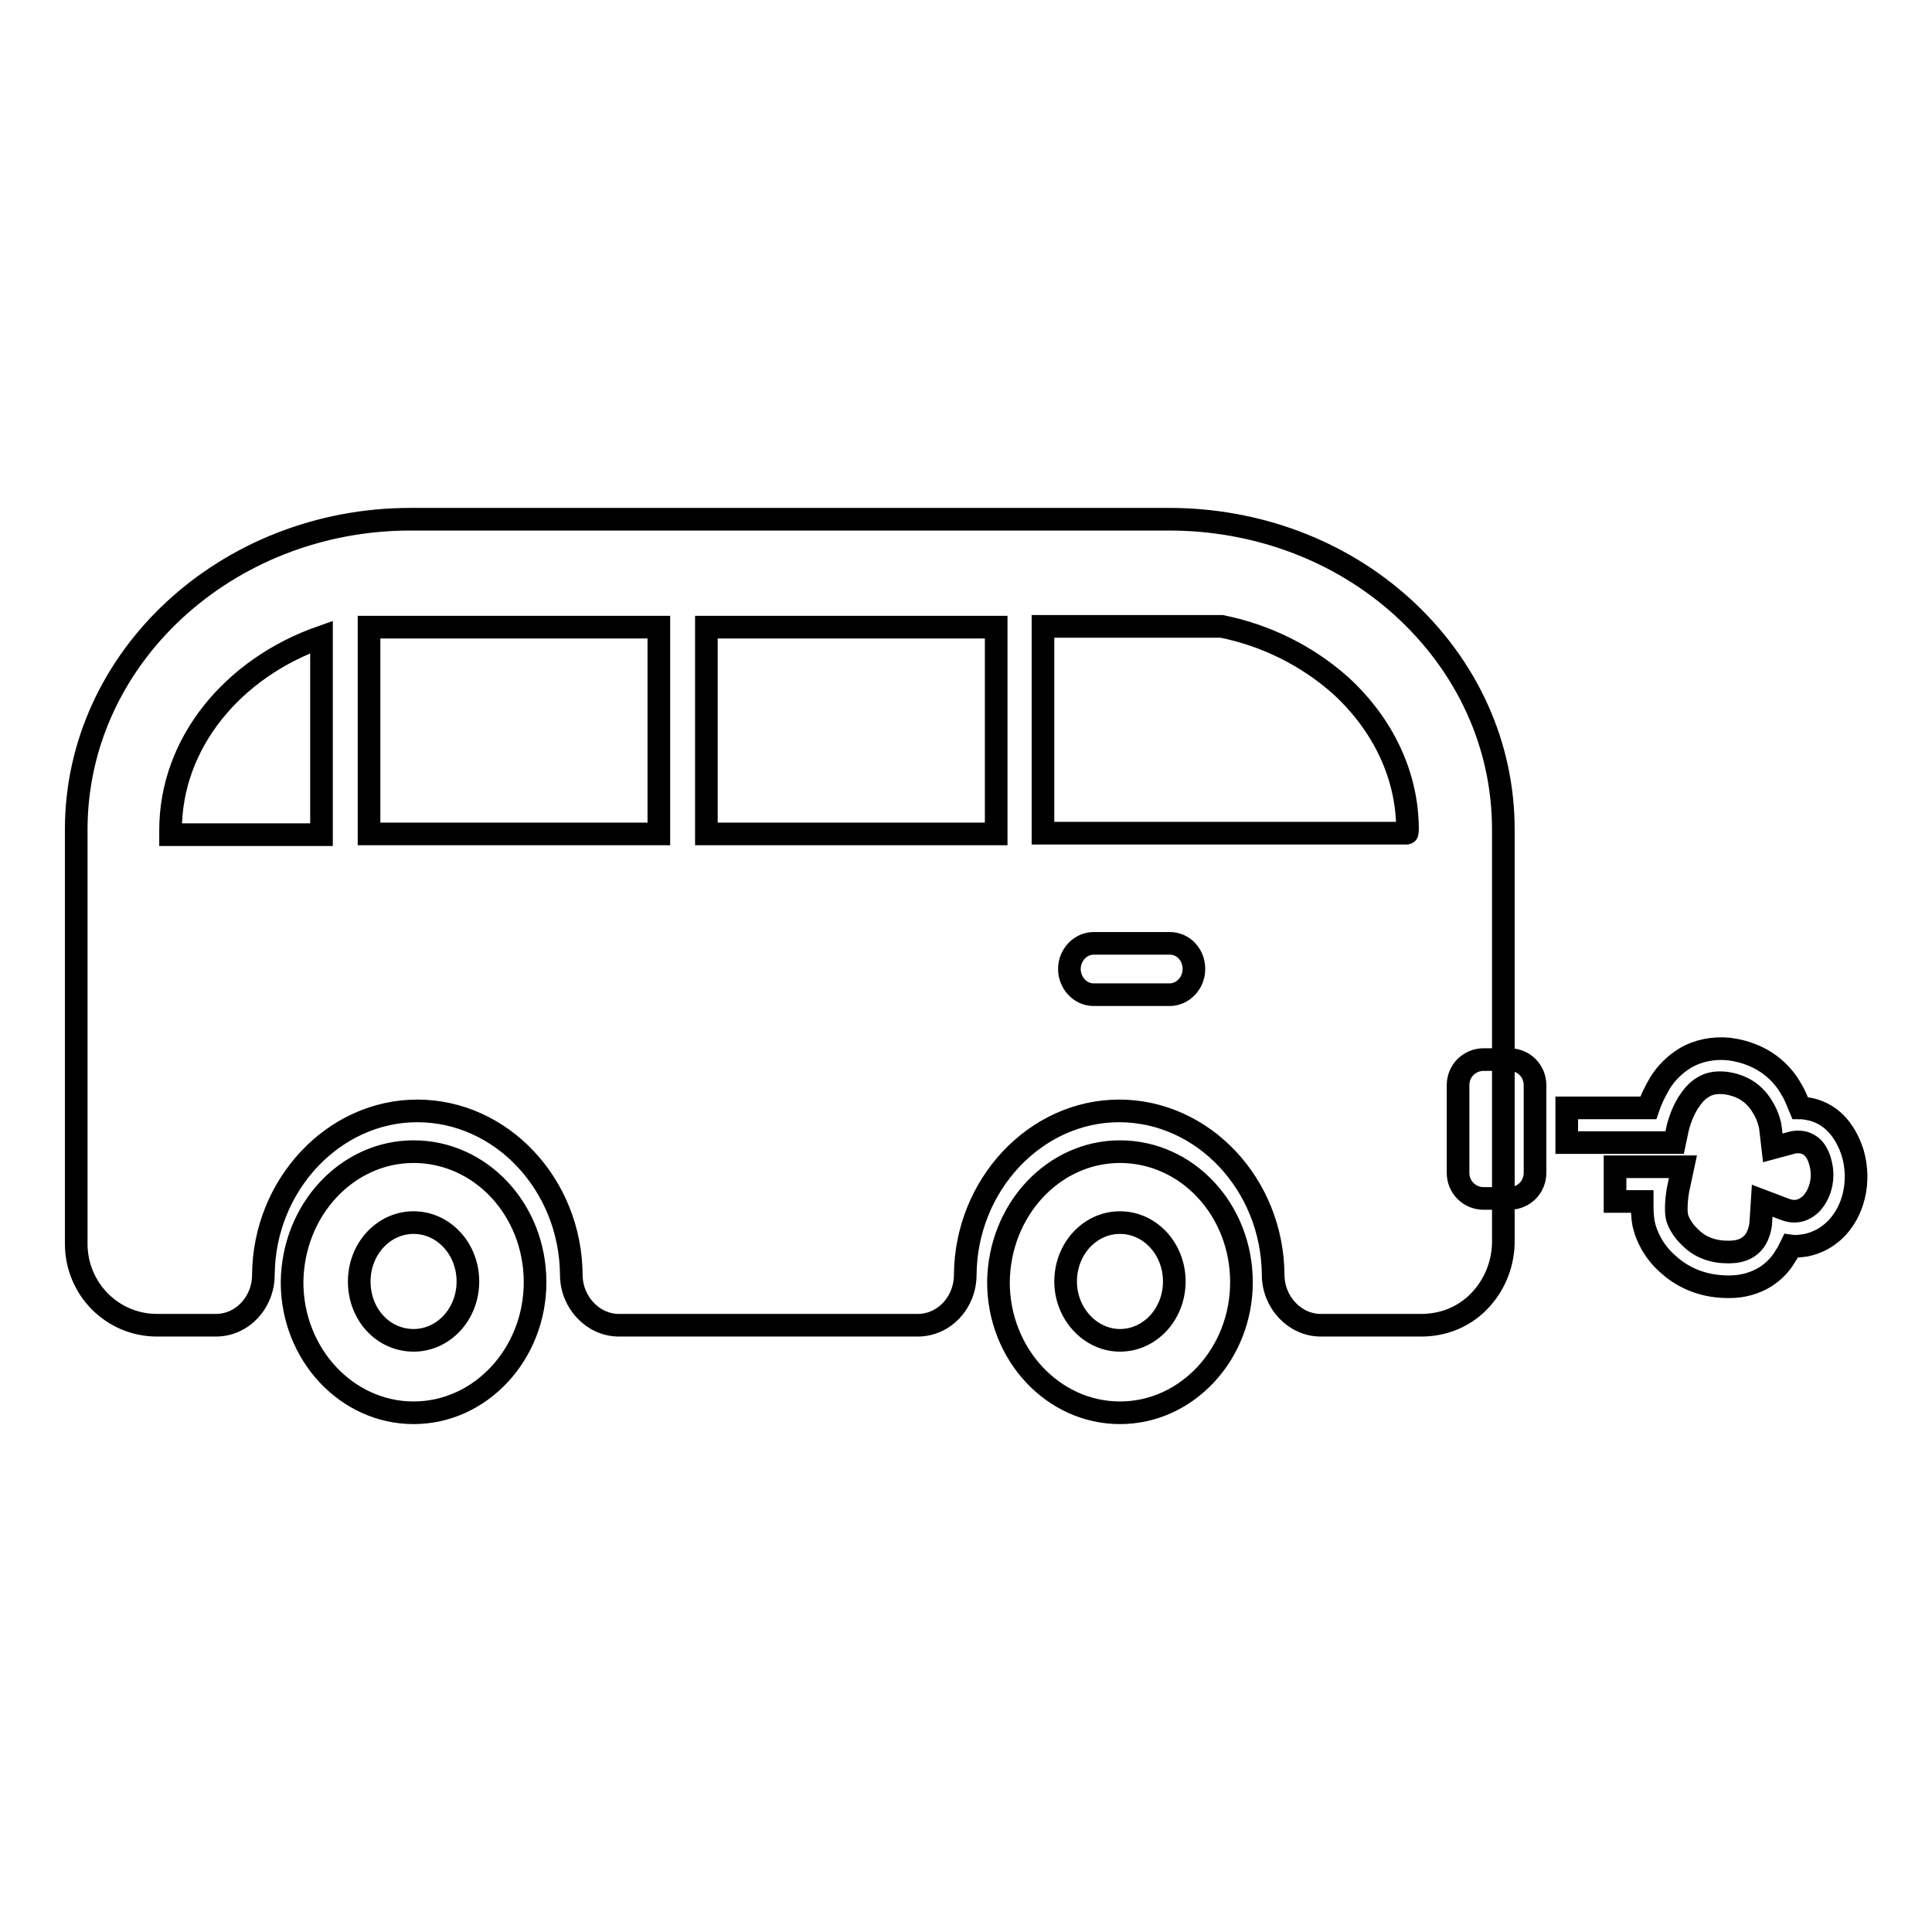 <?xml version="1.0" encoding="utf-8"?>
<!-- Svg Vector Icons : http://www.onlinewebfonts.com/icon -->
<!DOCTYPE svg PUBLIC "-//W3C//DTD SVG 1.1//EN" "http://www.w3.org/Graphics/SVG/1.1/DTD/svg11.dtd">
<svg version="1.1" xmlns="http://www.w3.org/2000/svg" xmlns:xlink="http://www.w3.org/1999/xlink" x="0px" y="0px" viewBox="0 0 256 256" enable-background="new 0 0 256 256" xml:space="preserve">
<g><g><path stroke-width="3" fill-opacity="0" stroke="#000000"  d="M195.5,172.9c-2,1.8-4.5,2.7-7.2,2.7h-13.3c-3.4,0-6.3-3-6.3-6.7c-0.1-12-9.3-21.7-20.4-21.7c-11.1,0-20.3,9.8-20.4,21.7c0,3.7-2.8,6.7-6.3,6.7H82c-3.4,0-6.3-3-6.3-6.7c-0.1-12-9.3-21.7-20.4-21.7c-11.1,0-20.3,9.8-20.4,21.7c0,3.7-2.8,6.7-6.3,6.7h-7.8c-5.9,0-10.7-4.8-10.7-10.8v-54.9c0-22.7,19.9-41.1,44.3-41.1h100.5c11.6,0,22.6,4.1,30.9,11.6c8.6,7.8,13.4,18.3,13.4,29.5v54.9C199.1,167.9,197.8,170.8,195.5,172.9L195.5,172.9z M42.6,84.4c-11.7,4.1-20,14-20,25.6c0,0,0,0.5,0,0.6h20V84.4L42.6,84.4z M87.3,83.1H48.9v27.4h38.4V83.1L87.3,83.1z M131.9,83.1H93.6v27.4h38.4V83.1L131.9,83.1z M144.9,131.8H155c1.7,0,3.2-1.5,3.2-3.4c0-1.9-1.4-3.4-3.2-3.4h-10.1c-1.7,0-3.2,1.5-3.2,3.4C141.7,130.2,143.1,131.8,144.9,131.8L144.9,131.8z M186.5,109.9c0-7.1-3.2-13.9-8.9-19.1c-4.4-3.9-9.8-6.6-15.7-7.8h-23.7v27.4h48.2C186.5,110.5,186.5,109.9,186.5,109.9L186.5,109.9z M54.8,152.6c8.9,0,16.1,7.7,16.1,17.3c0,9.5-7.2,17.3-16.1,17.3c-8.9,0-16.1-7.8-16.1-17.3C38.8,160.3,46,152.6,54.8,152.6L54.8,152.6z M54.8,177.6c4,0,7.2-3.5,7.2-7.8s-3.2-7.8-7.2-7.8c-4,0-7.2,3.5-7.2,7.8C47.6,174.2,50.8,177.6,54.8,177.6L54.8,177.6z M148.4,152.6c8.9,0,16.1,7.7,16.1,17.3c0,9.5-7.2,17.3-16.1,17.3c-8.9,0-16.1-7.8-16.1-17.3C132.4,160.3,139.6,152.6,148.4,152.6L148.4,152.6z M148.4,177.6c4,0,7.2-3.5,7.2-7.8s-3.2-7.8-7.2-7.8c-4,0-7.2,3.5-7.2,7.8S144.5,177.6,148.4,177.6L148.4,177.6z M200,158.8h-3.4c-1.9,0-3.4-1.5-3.4-3.4v-11.6c0-1.9,1.5-3.4,3.4-3.4h3.4c1.9,0,3.4,1.5,3.4,3.4v11.6C203.4,157.3,201.9,158.8,200,158.8L200,158.8z M243,163.1c-1.1,1-2.3,1.6-3.7,1.9c-0.7,0.1-1.3,0.2-2,0.1c-0.2,0.4-0.4,0.9-0.7,1.3c-0.7,1.2-1.6,2.1-2.7,2.8c-1.3,0.8-2.9,1.3-4.7,1.3c-0.1,0-0.1,0-0.2,0c-4,0-6.6-1.7-8.1-3.1c-1.9-1.7-2.8-3.8-3.1-5.2c-0.2-1-0.2-2-0.2-3H214v-4.6h9l-0.6,2.8c-0.2,0.9-0.4,2.8-0.2,3.8c0.1,0.5,0.6,1.7,1.8,2.8c1.3,1.3,3,1.9,5,1.9c0,0,0.1,0,0.1,0c1.7,0,2.9-0.6,3.6-1.8c0.5-0.9,0.6-1.9,0.6-1.9l0.2-3.1l2.9,1.1c1.7,0.7,2.8,0,3.5-0.6c1.3-1.3,1.9-3.5,1.3-5.6c-0.5-1.9-1.5-2.4-2.2-2.6c-0.8-0.2-1.5,0-1.5,0l-2.6,0.7l-0.3-2.6c0-0.1-0.2-1.5-1.1-2.9c-1.1-1.8-2.7-2.8-4.9-3.1c-1.1-0.1-2.1,0-3,0.6c-0.7,0.4-1.3,1.1-1.9,2c-1,1.6-1.4,3.4-1.4,3.4l-0.4,1.9h-14.3v-4.6h10.8c0.3-0.9,0.8-2,1.5-3.2c0.9-1.5,2.1-2.6,3.4-3.4c1.7-1,3.7-1.4,5.8-1.2c4.6,0.6,7.1,3.2,8.3,5.4c0.5,0.8,0.8,1.7,1.1,2.4c0.5,0,1,0.1,1.5,0.2c1.2,0.3,2.3,0.9,3.2,1.8c1,1,1.8,2.4,2.3,4C246.6,156.6,245.6,160.7,243,163.1L243,163.1z"/></g></g>
</svg>